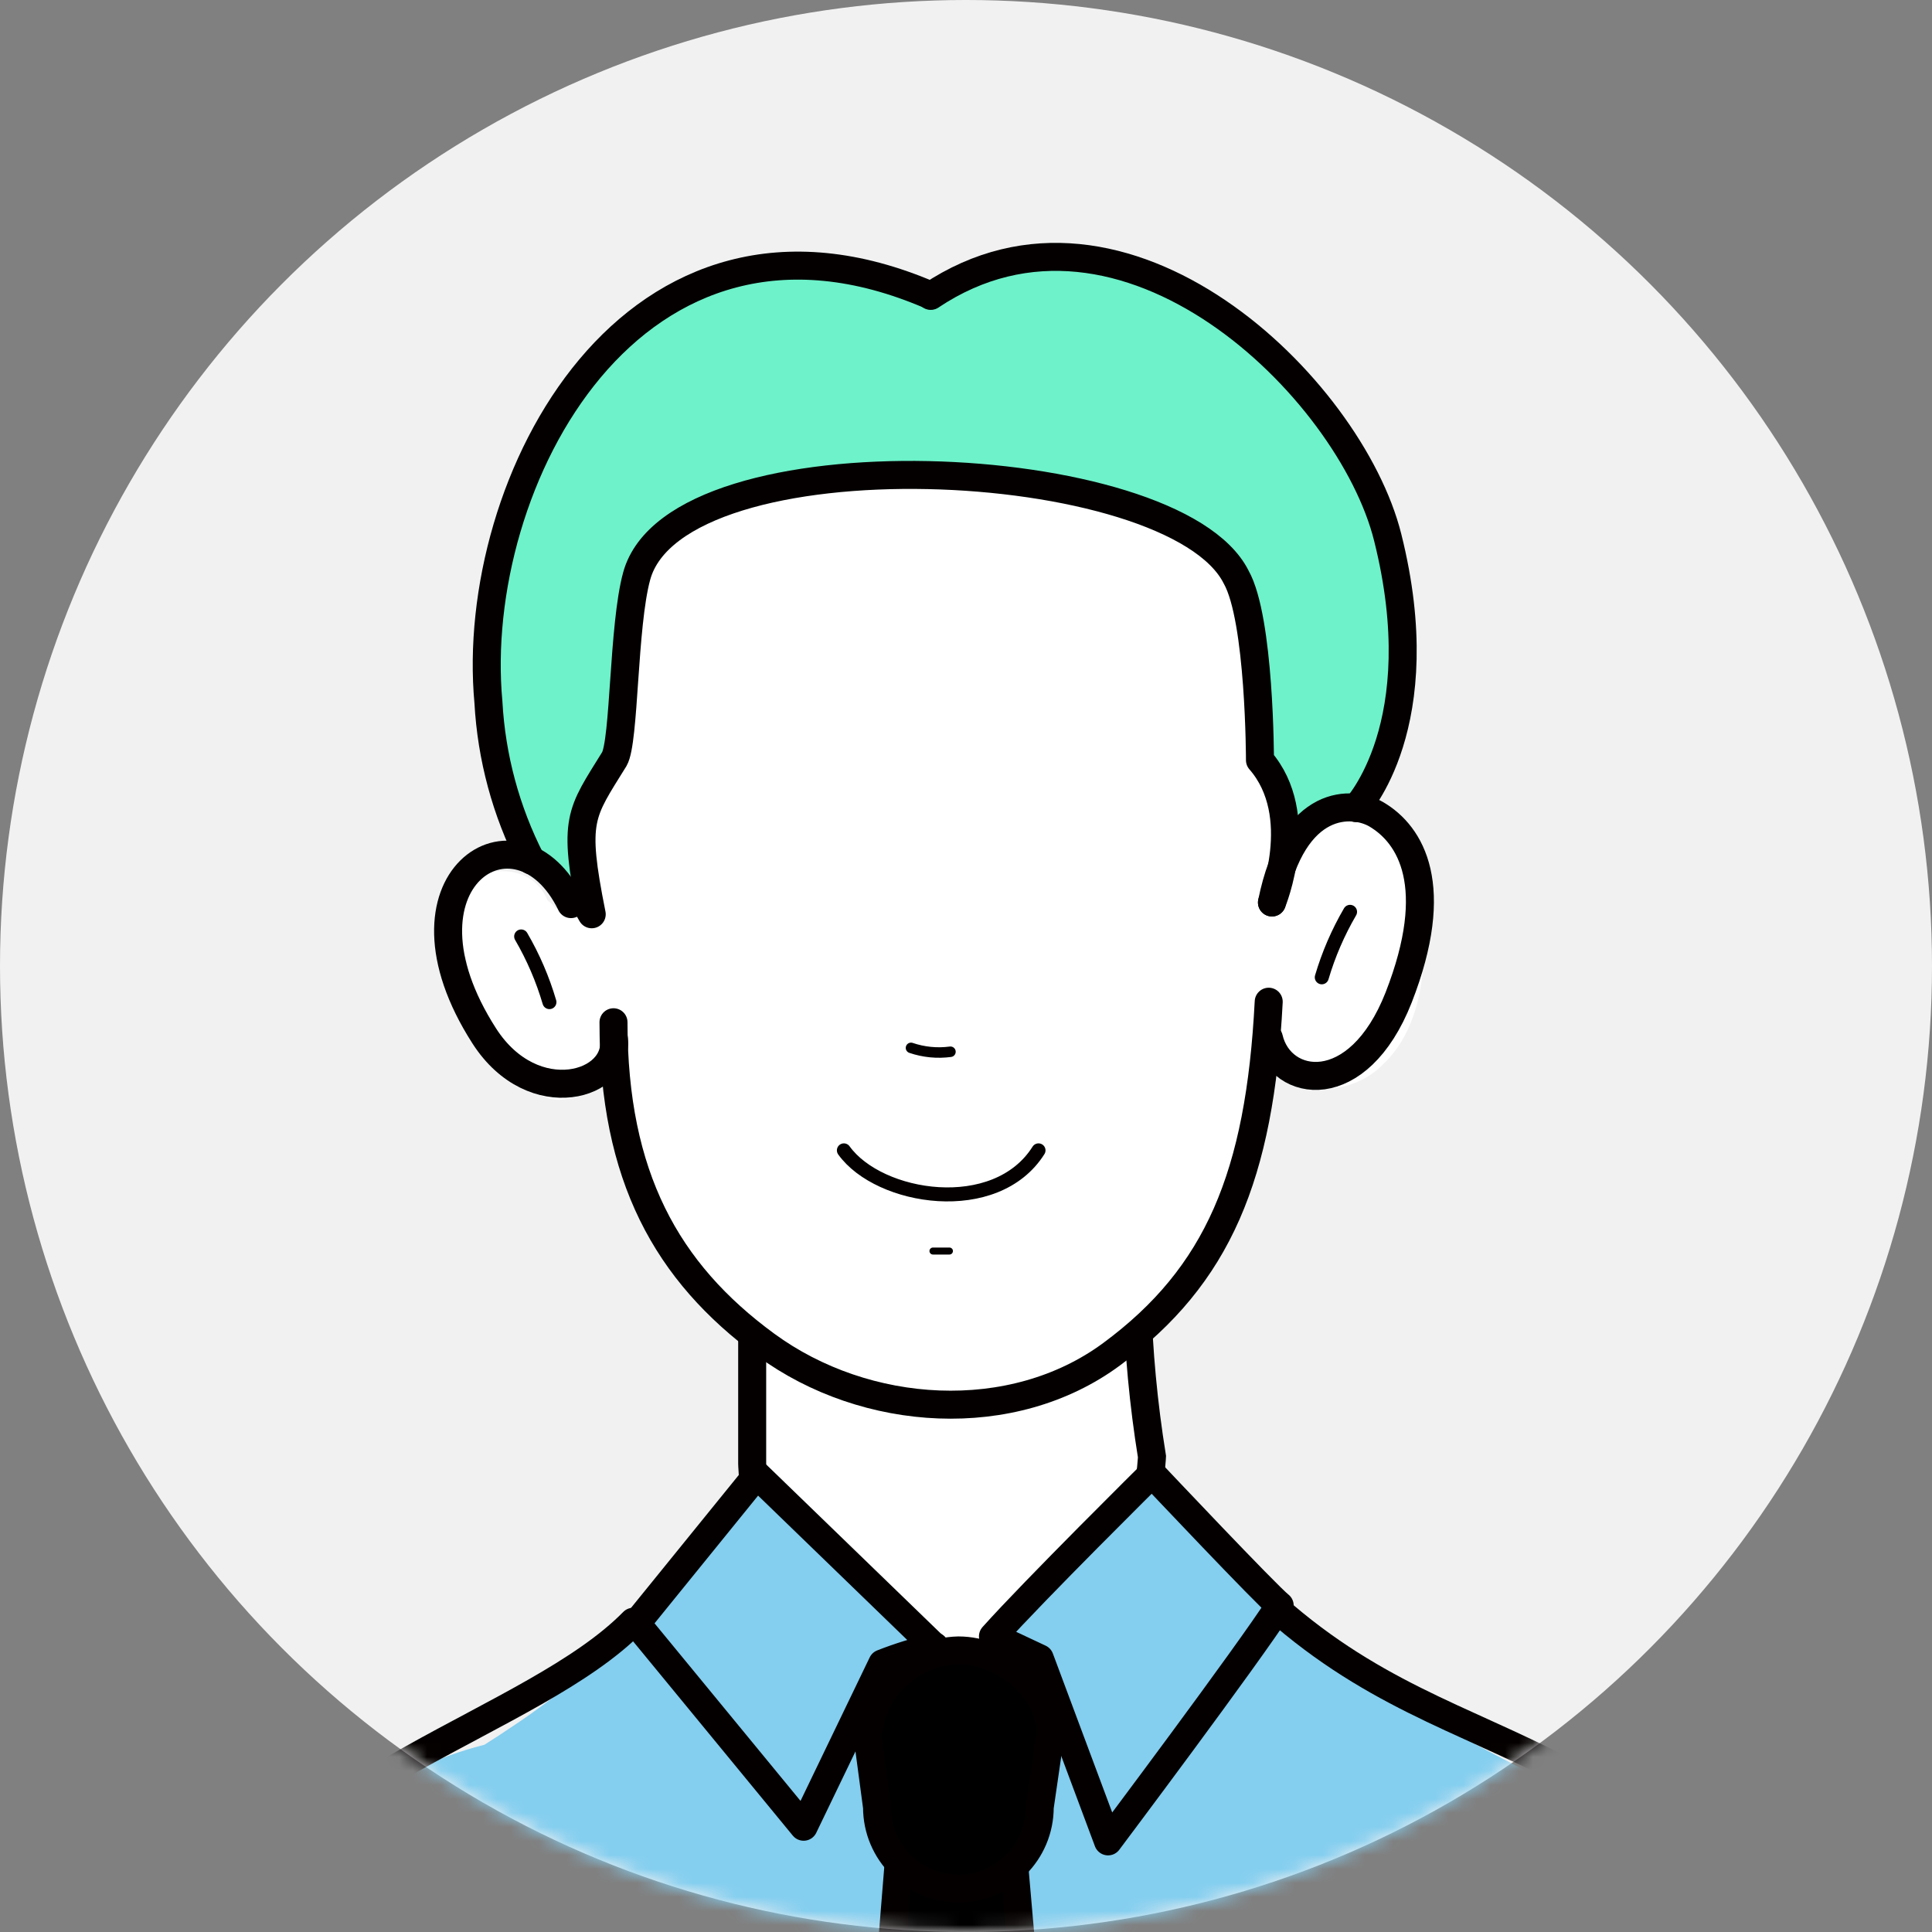 <svg xmlns="http://www.w3.org/2000/svg" xmlns:xlink="http://www.w3.org/1999/xlink" width="138" height="138" viewBox="0 0 138 138">
  <rect x="0" y="0" width="138" height="138" fill="#808080" stroke="none"/>
  <defs>
    <circle id="mentor-icon-illust-10-a" cx="69" cy="69" r="69"/>
  </defs>
  <g fill="none" fill-rule="evenodd">
    <mask id="mentor-icon-illust-10-b" fill="#fff">
      <use xlink:href="#mentor-icon-illust-10-a"/>
    </mask>
    <use fill="#F1F1F1" xlink:href="#mentor-icon-illust-10-a"/>
    <g mask="url(#mentor-icon-illust-10-b)">
      <g transform="translate(15 18)">
        <path fill="#FFF" fill-rule="nonzero" stroke="#040000" stroke-linecap="round" stroke-width="2" d="M52.759,105.015 C39.134,105.015 38.727,86.539 38.727,86.539 L38.727,77.112 C38.727,77.112 41.225,71.853 51.204,71.926 C61.183,71.999 66.224,74.7 66.224,74.7 C66.322,78.501 66.677,82.291 67.284,86.045 C67.284,86.045 66.384,105.015 52.759,105.015 Z"/>
        <path fill="#84CEEF" fill-rule="nonzero" d="M92.602,189.699 C96.721,188.58 100.274,185.964 102.567,182.363 C106.692,175.769 105.356,164.497 105.646,157.046 C106.096,145.207 106.242,133.369 106.169,121.531 C106.169,117.798 104.077,113.353 100.519,111.682 C93.247,108.284 86.189,104.447 79.384,100.193 C79.035,99.975 78.672,99.771 78.324,99.597 C76.059,97.827 74.18,95.613 72.804,93.09 C71.351,95.399 71.482,96.678 69.797,98.9 C67.88,102.807 59.629,96.155 55.925,98.9 C55.213,99.437 54.807,103.025 54.008,103.258 C52.672,103.475 52.236,99.118 51.771,99.118 C51.771,99.118 48.503,99.917 48.023,100.788 C45.888,104.637 42.402,112.51 42.402,112.51 C38.437,108.995 33.934,100.382 32.379,95.704 C29.191,99.498 25.462,102.802 21.311,105.509 C20.744,105.901 20.163,106.264 19.597,106.627 C12.753,108.358 6.892,112.765 3.328,118.858 C-0.782,126.397 1.062,135.432 1.542,143.682 C1.643,145.294 1.542,159.515 2.036,162.391 C2.152,163.088 2.254,163.843 2.37,164.454 C2.907,168.041 3.314,171.905 4.185,175.566 L4.49,177.468 C4.781,179.24 4.97,185.559 7.236,187.171 C9.502,188.784 17.011,190.992 16.997,191.137"/>
        <path fill="#6DF2C9" fill-rule="nonzero" d="M19.887,31.836 C20.104,35.774 21.143,39.624 22.938,43.137 L26.584,45.606 L27.266,46.797 C25.901,39.985 26.453,39.65 28.879,35.714 C29.62,34.508 29.503,26.243 30.477,22.641 C33.382,12.197 68.853,13.81 73.298,22.714 C75.055,25.779 74.997,35.787 74.997,35.787 C78.44,39.796 75.854,46.027 75.854,46.027 L81.853,39.273 C81.853,39.273 87.489,33.375 84.119,19.939 C81.432,9.321 65.28,-6.439 51.48,2.785 C30.172,-6.439 18.464,16.163 19.887,31.836 Z"/>
        <path stroke="#040000" stroke-linecap="round" stroke-width="2" d="M30.23 97.84C23.112 105.102 4.999 109.169 1.033 120.281.146 123.31-.174 126.476.089 129.621.728 153.458 4.011 180.984 4.011 180.984M75.389 96.213C82.652 102.923 89.377 104.681 96.684 108.487 99.161 109.547 101.388 111.116 103.22 113.091 105.588 116.098 105.951 120.18 106.213 124.015 107.262 138.574 107.262 153.191 106.213 167.751"/>
        <path fill="#84CEEF" fill-rule="nonzero" stroke="#040000" stroke-linecap="round" stroke-linejoin="round" stroke-width="2" d="M42.402 112.481L30.462 97.956 39.061 87.352 51.771 99.655C50.495 99.949 49.242 100.338 48.023 100.817L42.402 112.481zM55.925 98.885C58.903 95.559 67.284 87.265 67.284 87.265 67.284 87.265 75.506 95.98 76.406 96.678 74.169 100.178 64.147 113.527 64.147 113.527L59.266 100.454 55.925 98.885z"/>
        <line x1="51.771" x2="52.454" y1="99.597" y2="102.72" fill="#FFF" fill-rule="nonzero" stroke="#040000" stroke-linecap="round" stroke-width="2"/>
        <line x1="55.925" x2="54.967" y1="99.597" y2="103.199" fill="#FFF" fill-rule="nonzero" stroke="#040000" stroke-linecap="round" stroke-width="2"/>
        <path fill="#000" fill-rule="nonzero" d="M45.38,162.565 L61.096,156.479 L57.465,115.982 L57.233,115.982 C58.508,114.891 59.249,113.302 59.266,111.624 L60.036,106.381 C60.036,103.185 56.652,100.469 53.456,100.469 L53.456,100.469 C50.064,100.55 47.272,103.161 46.963,106.54 L47.646,111.668 C47.662,113.346 48.404,114.935 49.679,116.025 L49.156,116.025 L45.38,162.565 Z"/>
        <polyline stroke="#040000" stroke-linecap="round" stroke-width="2" points="57.465 115.474 61.038 156.479 45.38 162.042 49.156 115.474"/>
        <path stroke="#040000" stroke-linecap="round" stroke-width="2" d="M53.456,116.897 L53.456,116.897 C50.247,116.897 47.646,114.296 47.646,111.087 L46.963,105.974 C47.271,102.592 50.062,99.977 53.456,99.888 L53.456,99.888 C56.652,99.888 60.036,102.604 60.036,105.8 L59.266,111.087 C59.266,114.296 56.665,116.897 53.456,116.897 Z"/>
        <path fill="#FFF" fill-rule="nonzero" d="M86.022,44.429 C85.665,43.2 84.286,41.218 83.048,40.891 C81.811,40.563 79.557,39.999 78.64,40.891 C77.536,41.965 76.639,44.985 75.636,46.132 L76.416,39.723 C76.459,38.673 75.816,36.953 74.997,36.295 C74.881,35.046 75.36,32.62 75.142,31.414 C74.912,30.161 74.501,28.948 73.922,27.812 C73.462,26.132 74.694,24.564 73.399,23.398 C73.361,23.149 72.321,21.532 72.144,21.349 C69.5,18.614 67.164,17.65 64.001,17.179 C63.649,17.098 52.367,16.303 51.48,16.303 C40.31,16.303 38.171,17.645 32.652,20.477 C27.989,22.888 32.597,32.896 28.995,36.76 C26.264,39.665 27.223,43.819 24.724,46.928 C22.909,44.4 17.738,46.39 18.29,50.356 C18.958,55.004 19.655,58.766 24.1,60.422 C25.552,60.959 27.804,59.783 28.661,58.78 C31.232,72.696 44.639,87.541 59.397,82.21 C66.369,79.683 70.596,73.103 73.399,66.595 C74.582,63.74 75.269,60.704 75.433,57.618 C75.899,58.313 76.534,58.878 77.278,59.26 C79.485,60.243 82.071,59.757 83.771,58.04 C87.242,54.786 87.082,48.656 86.022,44.429 Z"/>
        <path fill="#FFF" fill-rule="nonzero" stroke="#040000" stroke-linecap="round" stroke-width="2" d="M75.854,46.463 C77.379,38.895 81.664,39.2 83.32,40.173 C85.775,41.626 88.012,45.286 84.904,53.246 C81.999,60.64 76.464,59.739 75.636,56.151"/>
        <path fill="#FFF" fill-rule="nonzero" d="M20.877,44.226 C16.2,44.226 16.2,51.489 20.877,51.489 C25.555,51.489 25.613,44.226 20.877,44.226 Z"/>
        <path stroke="#040000" stroke-linecap="round" d="M22.226 48.889C23.086 50.365 23.764 51.941 24.245 53.58M81.432 47.131C80.573 48.603 79.895 50.174 79.413 51.808"/>
        <path stroke="#040000" stroke-linecap="round" stroke-width="2" d="M28.821,55.018 C28.821,66 32.597,72.856 39.715,78.07 C46.832,83.285 57.32,83.968 64.408,78.724 C71.99,73.117 74.983,66 75.622,53.551"/>
        <path stroke="#040000" stroke-linecap="round" stroke-width="2" d="M25.785,46.579 C21.994,38.735 12.436,44.865 19.597,56.006 C23.098,61.439 29.402,59.536 28.835,56.093"/>
        <path stroke="#040000" stroke-linecap="round" stroke-width=".75" d="M50.071,56.849 C50.977,57.157 51.941,57.252 52.889,57.125"/>
        <line x1="51.64" x2="52.817" y1="71.36" y2="71.36" stroke="#040000" stroke-linecap="round" stroke-width=".5"/>
        <path stroke="#040000" stroke-linecap="round" d="M45.278,64.169 C47.791,67.67 56.129,69.006 59.179,64.169"/>
        <path stroke="#040000" stroke-linecap="round" stroke-linejoin="round" stroke-width="2" d="M22.938,43.456 C21.141,39.944 20.102,36.094 19.887,32.155 C18.435,16.497 30.172,-6.09 51.48,3.104"/>
        <path stroke="#040000" stroke-linecap="round" stroke-linejoin="round" stroke-width="2" d="M75.854,46.463 C75.854,46.463 78.44,40.246 74.997,36.295 C74.997,36.295 74.997,26.229 73.298,23.222 C68.853,14.318 33.324,12.72 30.477,23.149 C29.503,26.694 29.62,34.959 28.879,36.222 C26.453,40.144 25.901,40.478 27.266,47.305 L26.584,46.114"/>
        <path stroke="#040000" stroke-linecap="round" stroke-linejoin="round" stroke-width="2" d="M51.48,3.133 C65.28,-6.09 81.432,9.655 84.119,20.375 C87.489,33.811 81.853,39.723 81.853,39.723"/>
      </g>
    </g>
  </g>
</svg>
